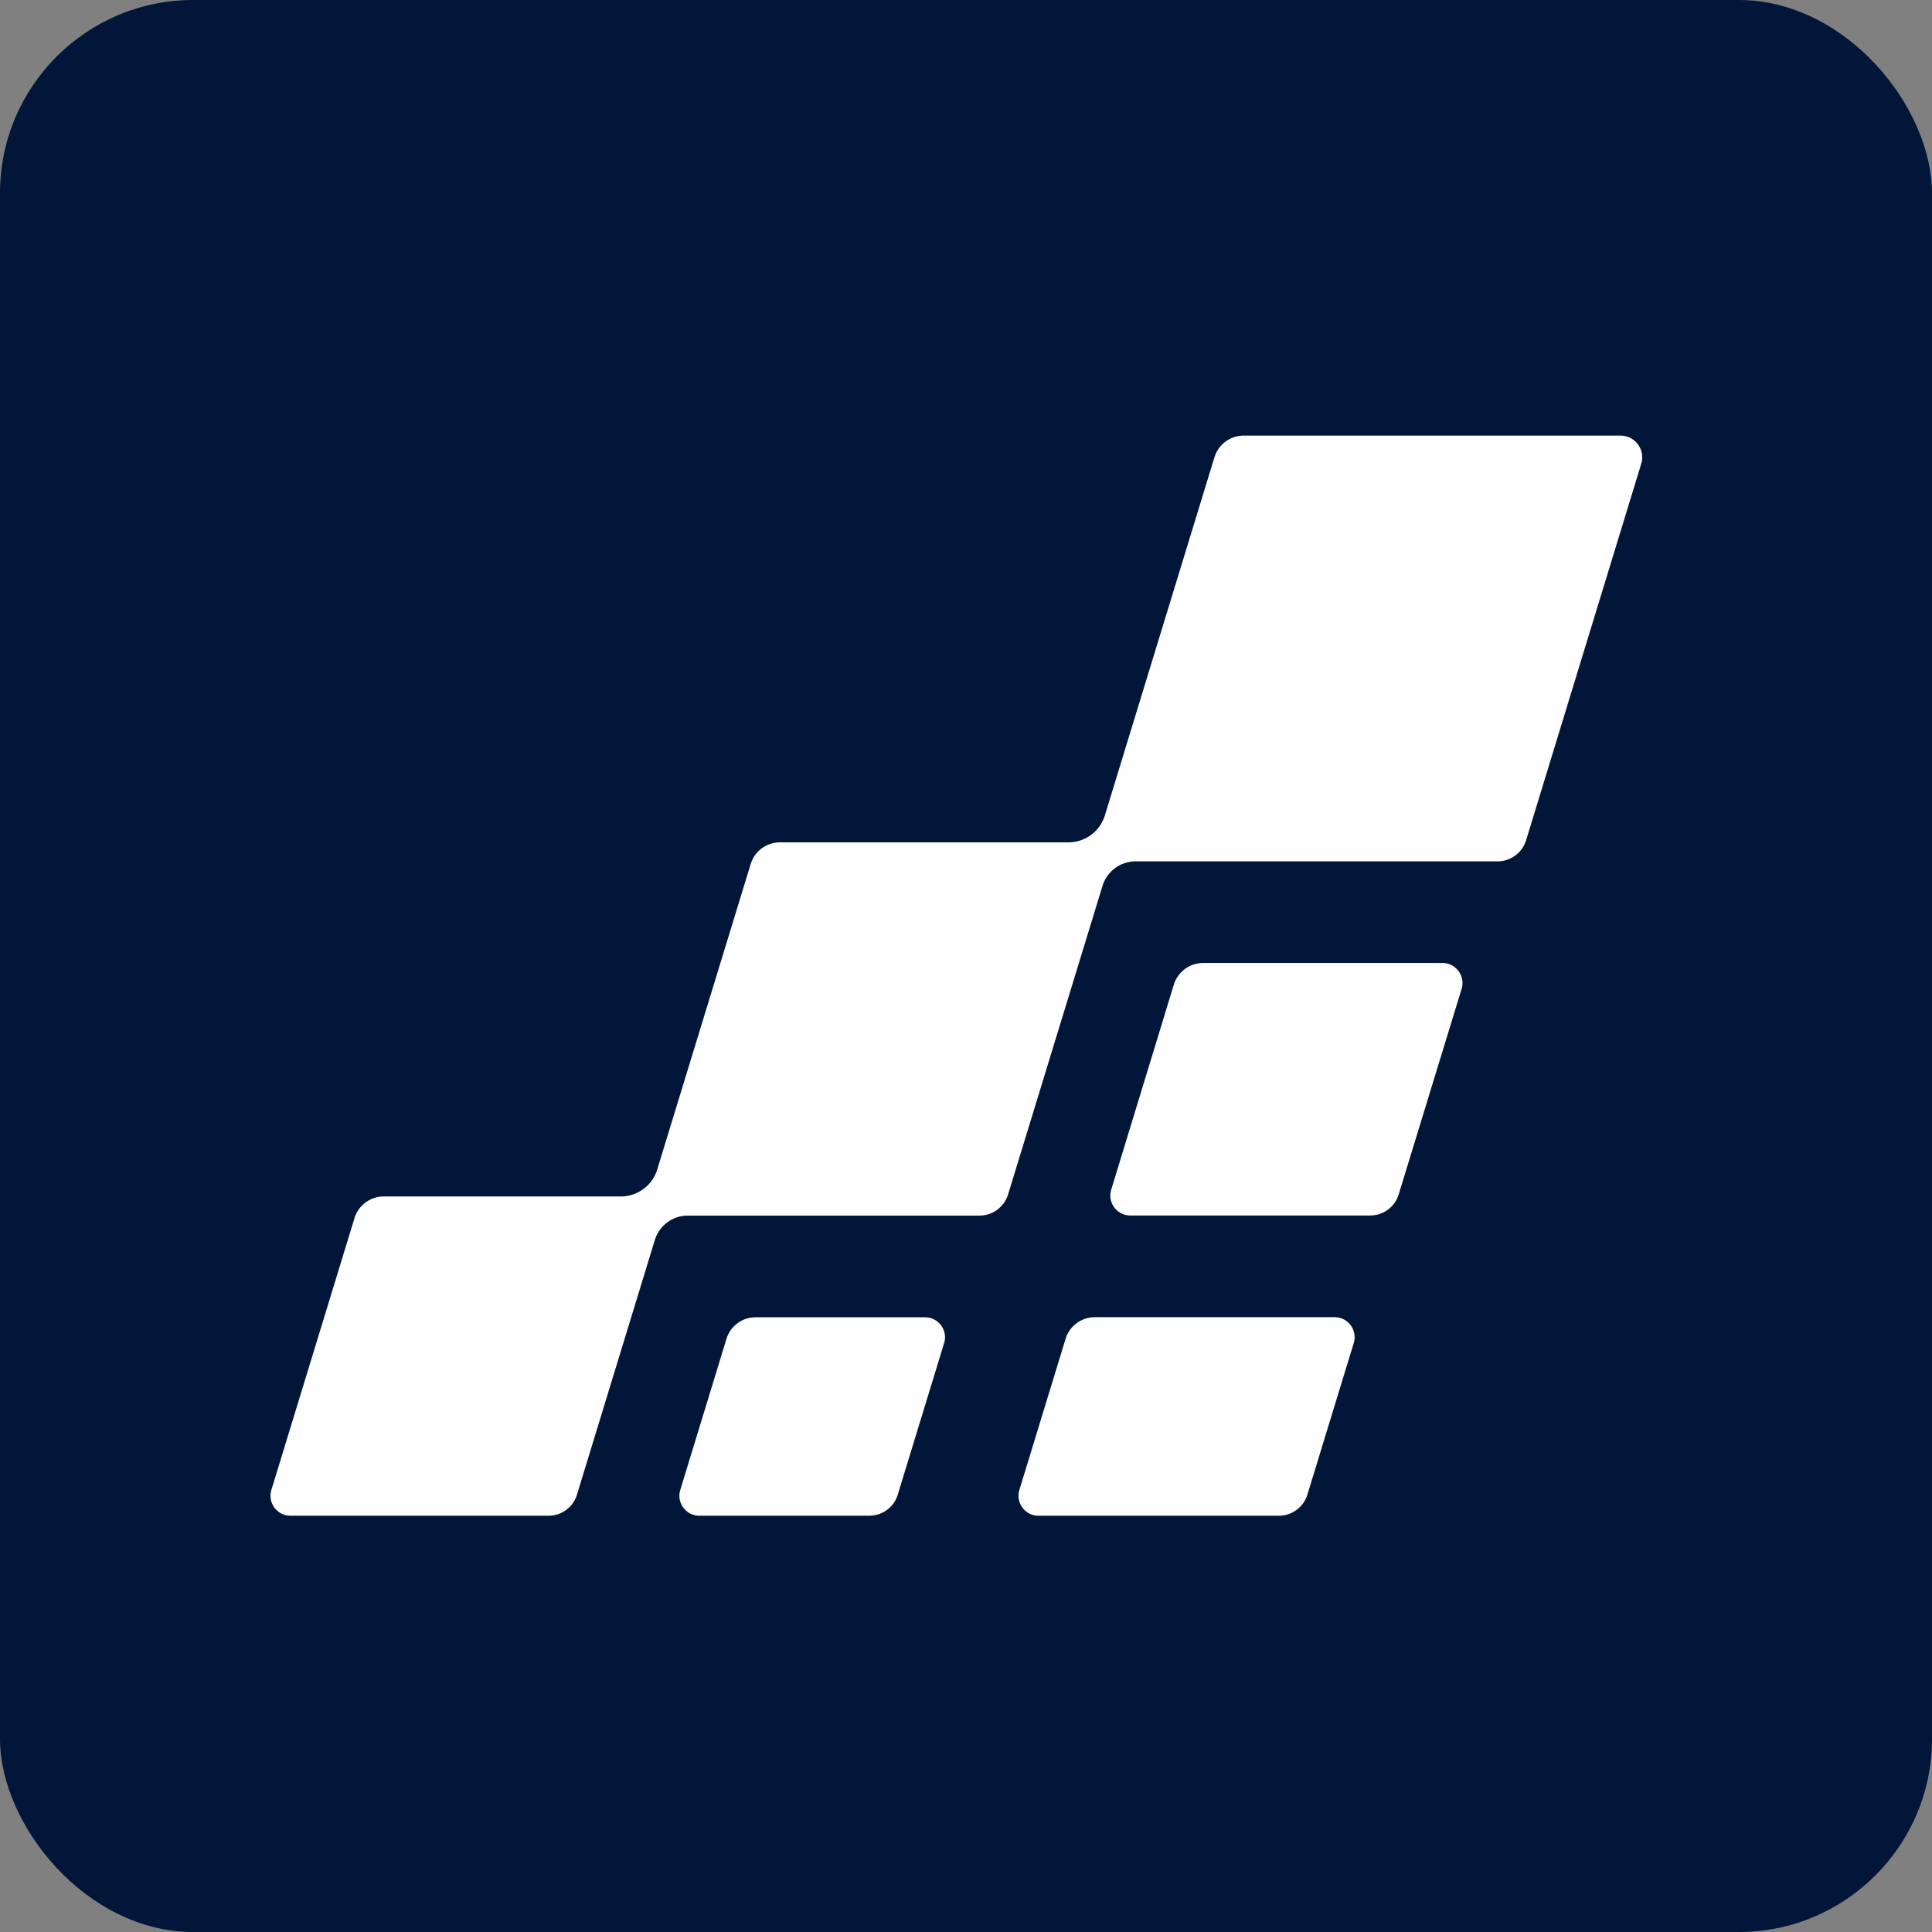 <svg xmlns="http://www.w3.org/2000/svg" width="100" height="100" fill="none"><rect width="100%" height="100%" fill="#808080" stroke="none"/><rect width="100" height="100" fill="#011638" rx="10"/><path fill="#FEFDFF" d="M83.876 22.546h-19.5c-.697 0-1.315.458-1.517 1.123l-5.668 18.526a1.973 1.973 0 0 1-1.889 1.405H40.374c-.698 0-1.315.452-1.517 1.118l-4.838 15.811c-.25.83-1.022 1.4-1.89 1.4H19.864c-.698 0-1.315.458-1.517 1.123l-4.3 14.066a1.033 1.033 0 0 0 .99 1.336h13.353a1.54 1.54 0 0 0 1.474-1.091l4.029-13.177a1.788 1.788 0 0 1 1.718-1.267h15.088c.682 0 1.283-.447 1.48-1.096l4.886-15.967a1.792 1.792 0 0 1 1.713-1.272h18.734c.681 0 1.282-.447 1.48-1.096l5.96-19.49a1.125 1.125 0 0 0-1.075-1.452Z"/><path fill="#FEFDFF" d="M44.993 78.454h-8.792c-.697 0-1.192-.67-.99-1.336l2.39-7.818a1.58 1.58 0 0 1 1.511-1.118h8.766c.697 0 1.192.67.99 1.336l-2.4 7.845a1.54 1.54 0 0 1-1.475 1.09ZM66.196 78.454H53.753c-.697 0-1.192-.671-.99-1.336l2.39-7.818a1.587 1.587 0 0 1 1.517-1.123h12.41c.698 0 1.193.675.99 1.34l-2.4 7.846a1.541 1.541 0 0 1-1.474 1.09ZM70.922 62.914H58.506c-.697 0-1.192-.671-.99-1.336l3.241-10.612a1.592 1.592 0 0 1 1.517-1.123h12.39c.691 0 1.192.675.99 1.34l-3.258 10.64a1.54 1.54 0 0 1-1.474 1.09Z"/></svg>